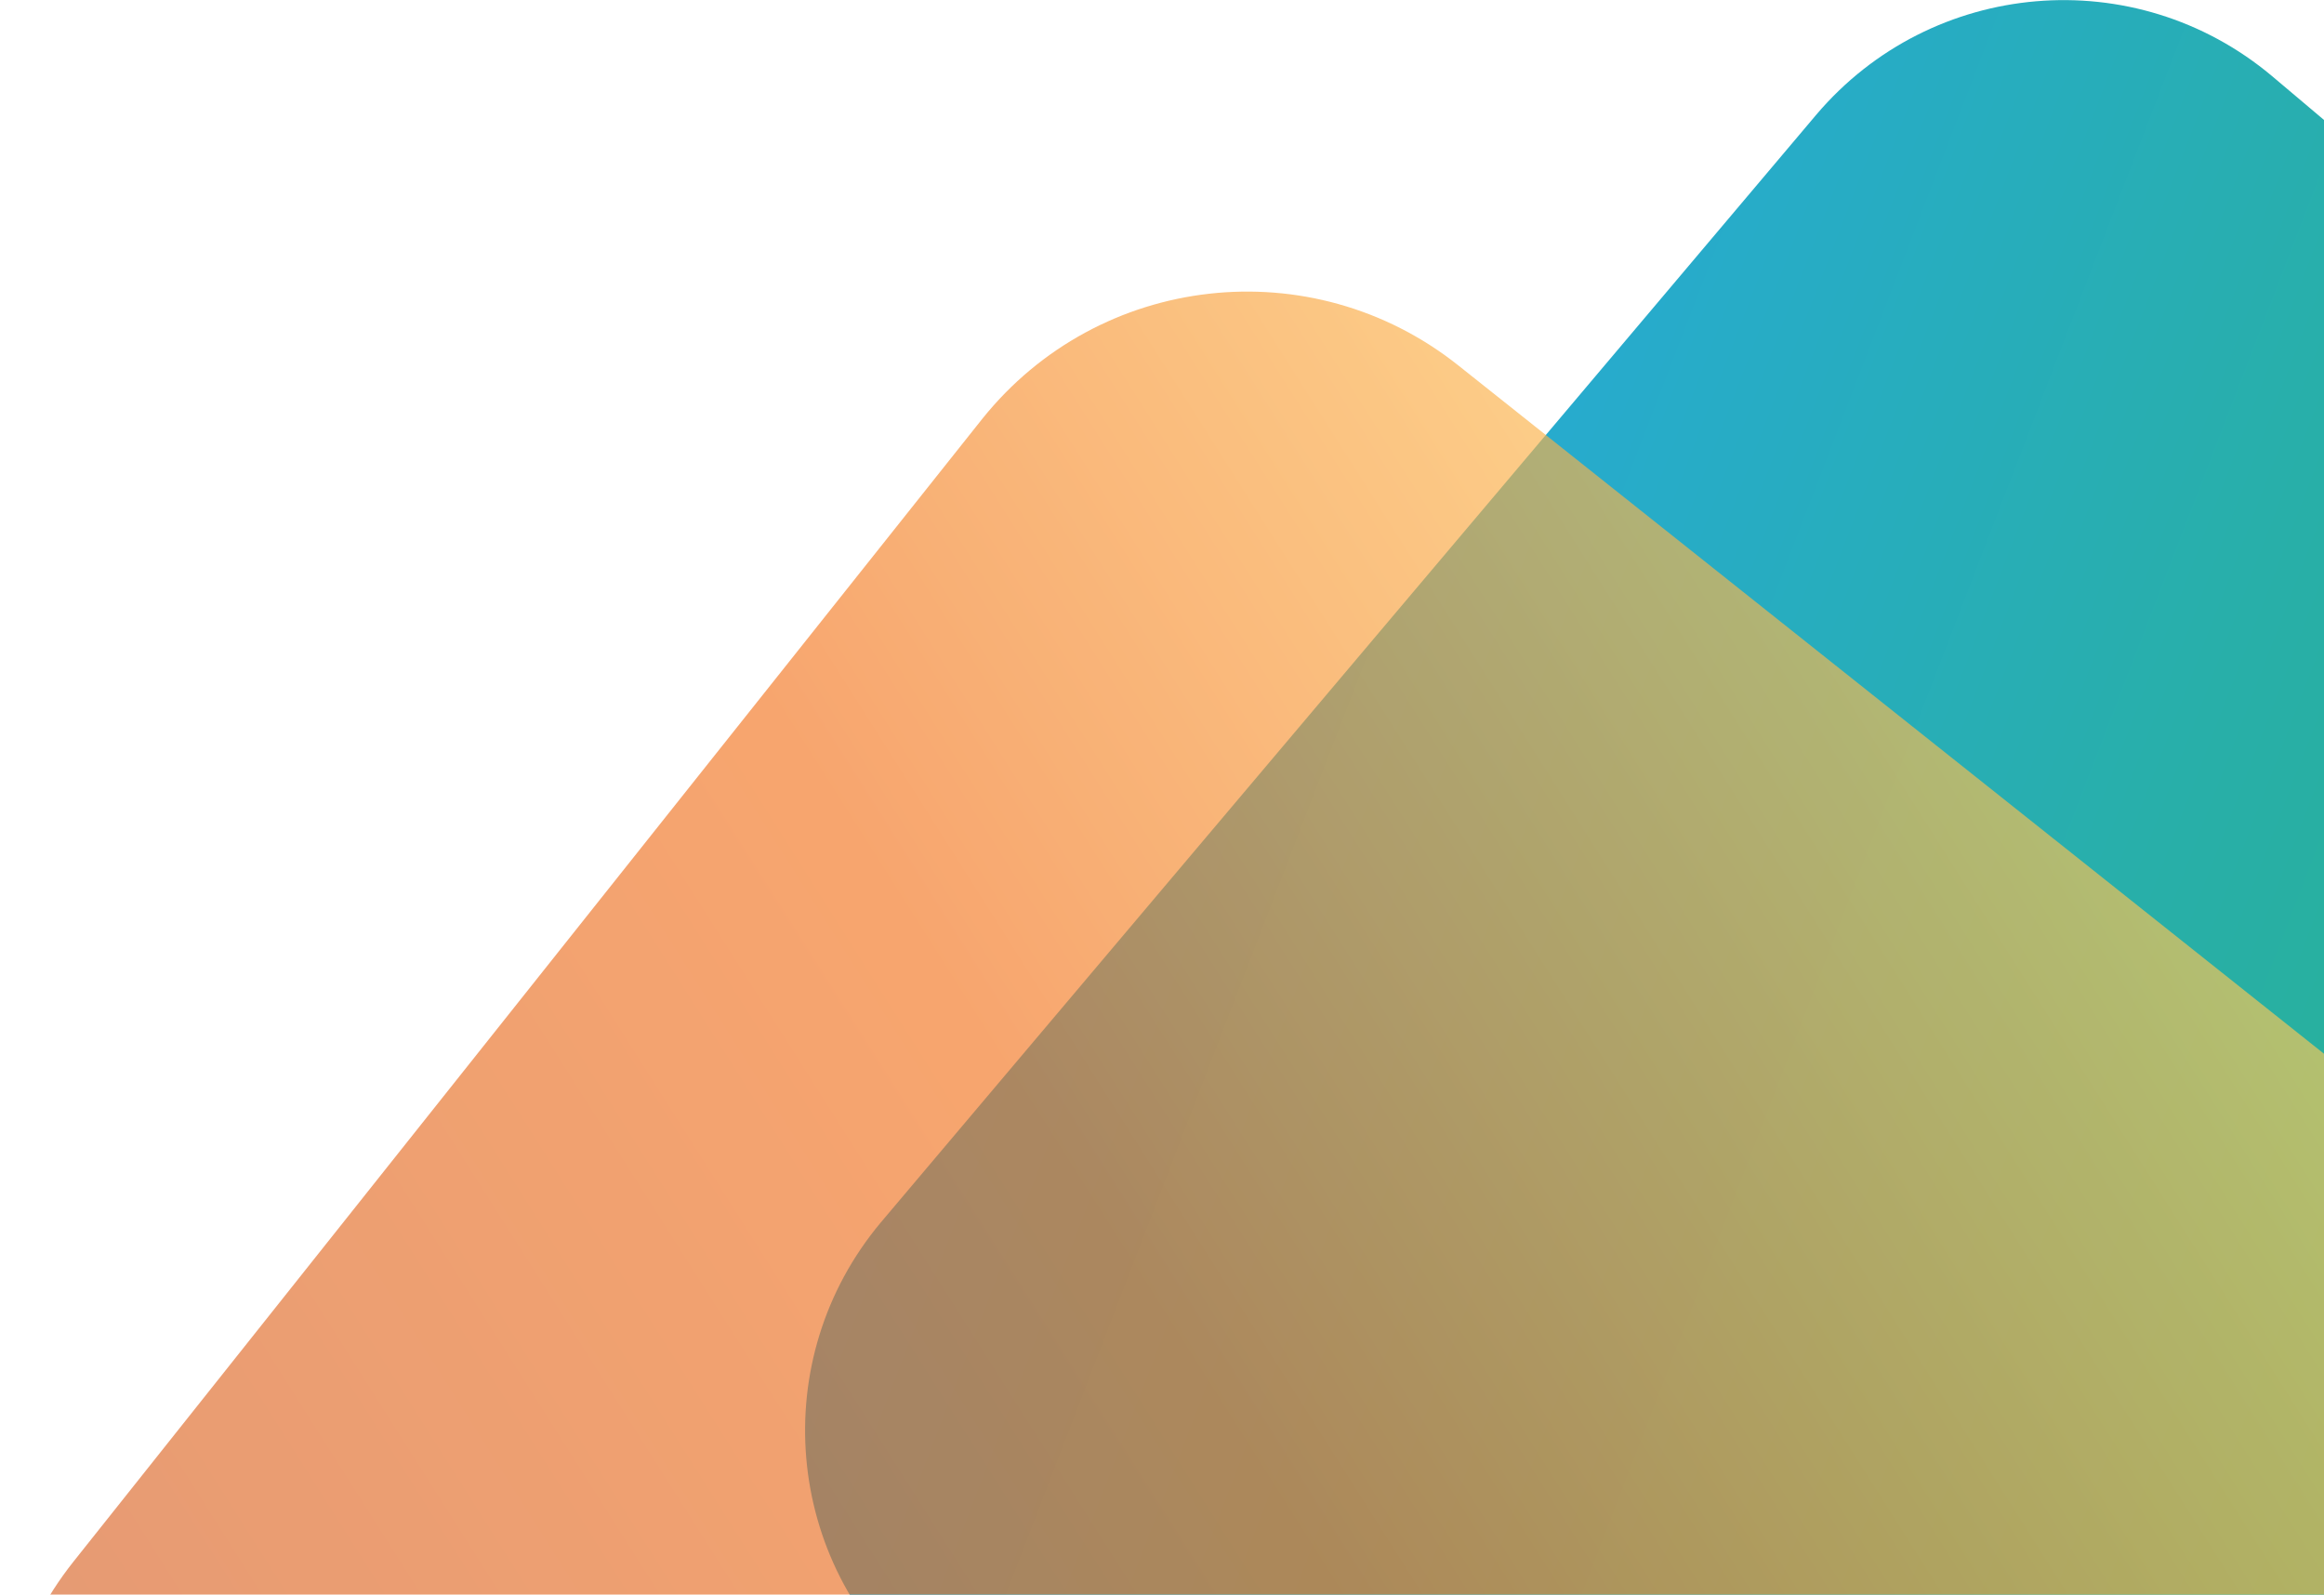 <svg xmlns="http://www.w3.org/2000/svg" xmlns:xlink="http://www.w3.org/1999/xlink" x="0px" y="0px" viewBox="0 0 293.9 201.7" style="enable-background:new 0 0 293.9 201.7;" xml:space="preserve"><style type="text/css">	.st0{display:none;}	.st1{fill-rule:evenodd;clip-rule:evenodd;fill:url(#SVGID_1_);}	.st2{opacity:0.65;}	.st3{fill-rule:evenodd;clip-rule:evenodd;fill:url(#SVGID_2_);}	.st4{display:inline;fill-rule:evenodd;clip-rule:evenodd;fill:url(#SVGID_3_);}	.st5{display:inline;fill-rule:evenodd;clip-rule:evenodd;fill:url(#SVGID_4_);}	.st6{display:none;opacity:0.4;}	.st7{display:inline;fill-rule:evenodd;clip-rule:evenodd;fill:url(#SVGID_5_);}	.st8{display:inline;fill-rule:evenodd;clip-rule:evenodd;fill:url(#SVGID_6_);}	.st9{display:none;opacity:0.59;}	.st10{display:inline;fill-rule:evenodd;clip-rule:evenodd;fill:url(#SVGID_7_);}	.st11{display:inline;fill-rule:evenodd;clip-rule:evenodd;fill:url(#SVGID_8_);}</style><g id="Layer_2" class="st0">			<image style="display:inline;overflow:visible;" width="6200" height="3456" transform="matrix(0.238 0 0 0.238 -1184.883 -700.337)">	</image></g><g id="Layer_1">	<g>					<linearGradient id="SVGID_1_" gradientUnits="userSpaceOnUse" x1="730.718" y1="-751.596" x2="1039.007" y2="-751.596" gradientTransform="matrix(0.933 0.359 -0.359 0.933 -826.576 551.654)">			<stop offset="0" style="stop-color:#26A9E0"></stop>			<stop offset="0.441" style="stop-color:#28AFA9"></stop>			<stop offset="0.809" style="stop-color:#29B282"></stop>			<stop offset="1" style="stop-color:#29B473"></stop>		</linearGradient>		<path class="st1" d="M308.4,321c-14.6,17.2-40.3,19.4-57.6,4.9L116.3,212.2c-17.2-14.6-19.4-40.3-4.9-57.6L229.7,14.5   c14.6-17.2,40.3-19.4,57.6-4.9l134.6,113.6c17.2,14.6,19.4,40.3,4.9,57.6L308.4,321z"></path>	</g>	<g class="st2">					<linearGradient id="SVGID_2_" gradientUnits="userSpaceOnUse" x1="-432.332" y1="1550.484" x2="-109.306" y2="1550.484" gradientTransform="matrix(-0.845 0.535 0.535 0.845 -882.855 -953.306)">			<stop offset="0" style="stop-color:#FFD55E"></stop>			<stop offset="0.5" style="stop-color:#F37521"></stop>			<stop offset="1" style="stop-color:#D4622A"></stop>		</linearGradient>		<path class="st3" d="M166.5,377.3c18.5,14.7,45.4,11.7,60.2-6.8L341.6,226c14.7-18.5,11.7-45.4-6.8-60.2L184.4,46.2   c-18.5-14.7-45.4-11.7-60.2,6.8L9.3,197.5c-14.7,18.5-11.7,45.4,6.8,60.2L166.5,377.3z"></path>	</g>	<g class="st0">					<linearGradient id="SVGID_3_" gradientUnits="userSpaceOnUse" x1="167.486" y1="-708.465" x2="409.124" y2="-708.465" gradientTransform="matrix(0.409 -0.913 0.913 0.409 -759.794 226.03)">			<stop offset="0" style="stop-color:#F37F7C"></stop>			<stop offset="0.5" style="stop-color:#EE3E58"></stop>			<stop offset="1" style="stop-color:#DB1E48"></stop>		</linearGradient>		<path class="st4" d="M-1167-351c12.9,12.1,13.5,32.4,1.4,45.3l-94.6,100.5c-12.1,12.9-32.4,13.5-45.3,1.4l-104.7-98.5   c-12.9-12.1-13.5-32.4-1.4-45.3l94.6-100.5c12.1-12.9,32.4-13.5,45.3-1.4L-1167-351z"></path>	</g>	<g class="st0">					<linearGradient id="SVGID_4_" gradientUnits="userSpaceOnUse" x1="-338.429" y1="244.192" x2="96.093" y2="244.192" gradientTransform="matrix(-0.645 1.035 -0.795 -0.182 -1149.8 135.097)">			<stop offset="0" style="stop-color:#26A9E0"></stop>			<stop offset="0.441" style="stop-color:#28AFA9"></stop>			<stop offset="0.809" style="stop-color:#29B282"></stop>			<stop offset="1" style="stop-color:#29B473"></stop>		</linearGradient>		<path class="st5" d="M-1493.6,66.1c-17.2-16.3-8.6-53.1,19.1-82.3l216.1-227.9c27.7-29.2,64-39.7,81.2-23.4l139.4,132.1   c17.1,16.3,8.6,53.1-19.1,82.3L-1273,174.8c-27.7,29.2-64,39.7-81.2,23.4L-1493.6,66.1z"></path>	</g>	<g class="st6">					<linearGradient id="SVGID_5_" gradientUnits="userSpaceOnUse" x1="-342.745" y1="159.668" x2="671.202" y2="159.668" gradientTransform="matrix(-0.978 0.583 0.427 0.934 -837.851 -617.886)">			<stop offset="0" style="stop-color:#FFD55E"></stop>			<stop offset="0.5" style="stop-color:#F37521"></stop>			<stop offset="1" style="stop-color:#D4622A"></stop>		</linearGradient>		<path class="st7" d="M-1044.1,198.6c53.7,51.3,144.4,41.3,202.6-22.3L-387.6-320c58.1-63.6,61.7-156.7,8-208l-436.7-416.8   c-53.7-51.3-144.4-41.3-202.6,22.3l-453.9,496.3c-58.1,63.6-61.7,156.7-8,208L-1044.1,198.6z"></path>	</g>	<g class="st0">					<linearGradient id="SVGID_6_" gradientUnits="userSpaceOnUse" x1="9.229" y1="-91.275" x2="317.518" y2="-91.275" gradientTransform="matrix(0.639 0.769 -0.769 0.639 -912.834 -4.314)">			<stop offset="0" style="stop-color:#26A9E0"></stop>			<stop offset="0.441" style="stop-color:#28AFA9"></stop>			<stop offset="0.809" style="stop-color:#29B282"></stop>			<stop offset="1" style="stop-color:#29B473"></stop>		</linearGradient>		<path class="st8" d="M-778.7,215.9c-21.1,7.9-44.7-2.8-52.6-23.9l-61.9-164.9c-7.9-21.1,2.8-44.7,23.9-52.6l171.7-64.5   c21.1-7.9,44.7,2.8,52.6,23.9l61.9,164.9c7.9,21.1-2.8,44.7-23.9,52.6L-778.7,215.9z"></path>	</g>	<g class="st9">					<linearGradient id="SVGID_7_" gradientUnits="userSpaceOnUse" x1="-1020.366" y1="-502.261" x2="-823.221" y2="-502.261" gradientTransform="matrix(-1.207 2.887111e-04 4.971735e-02 1.267 -1845.058 697.083)">			<stop offset="0" style="stop-color:#F37F7C"></stop>			<stop offset="0.5" style="stop-color:#EE3E58"></stop>			<stop offset="1" style="stop-color:#DB1E48"></stop>		</linearGradient>		<path class="st10" d="M-824.1,164.9c6.4,17.3,24.7,26.4,40.9,20.4l126.6-46.9c16.2-6,24.2-24.9,17.8-42.1l-52-140.4   c-6.4-17.3-24.7-26.4-40.9-20.4l-126.6,46.9c-16.2,6-24.2,24.9-17.8,42.1L-824.1,164.9z"></path>	</g>	<g class="st0">					<linearGradient id="SVGID_8_" gradientUnits="userSpaceOnUse" x1="-280.318" y1="315.555" x2="746.479" y2="-80.866" gradientTransform="matrix(-0.978 0.583 0.427 0.934 -837.851 -617.886)">			<stop offset="0" style="stop-color:#FFD55E"></stop>			<stop offset="8.087271e-02" style="stop-color:#FBB94C"></stop>			<stop offset="0.186" style="stop-color:#F89B39"></stop>			<stop offset="0.29" style="stop-color:#F5862C"></stop>			<stop offset="0.392" style="stop-color:#F47924"></stop>			<stop offset="0.487" style="stop-color:#F37521"></stop>			<stop offset="1" style="stop-color:#D4622A"></stop>		</linearGradient>		<path class="st11" d="M-1129.5,199.2c53.7,51.3,144.4,41.3,202.6-22.3L-473-319.4c58.1-63.6,61.7-156.7,8-208l-436.7-416.8   c-53.7-51.3-144.4-41.3-202.6,22.3l-453.9,496.3c-58.1,63.6-61.7,156.7-8,208L-1129.5,199.2z"></path>	</g></g></svg>